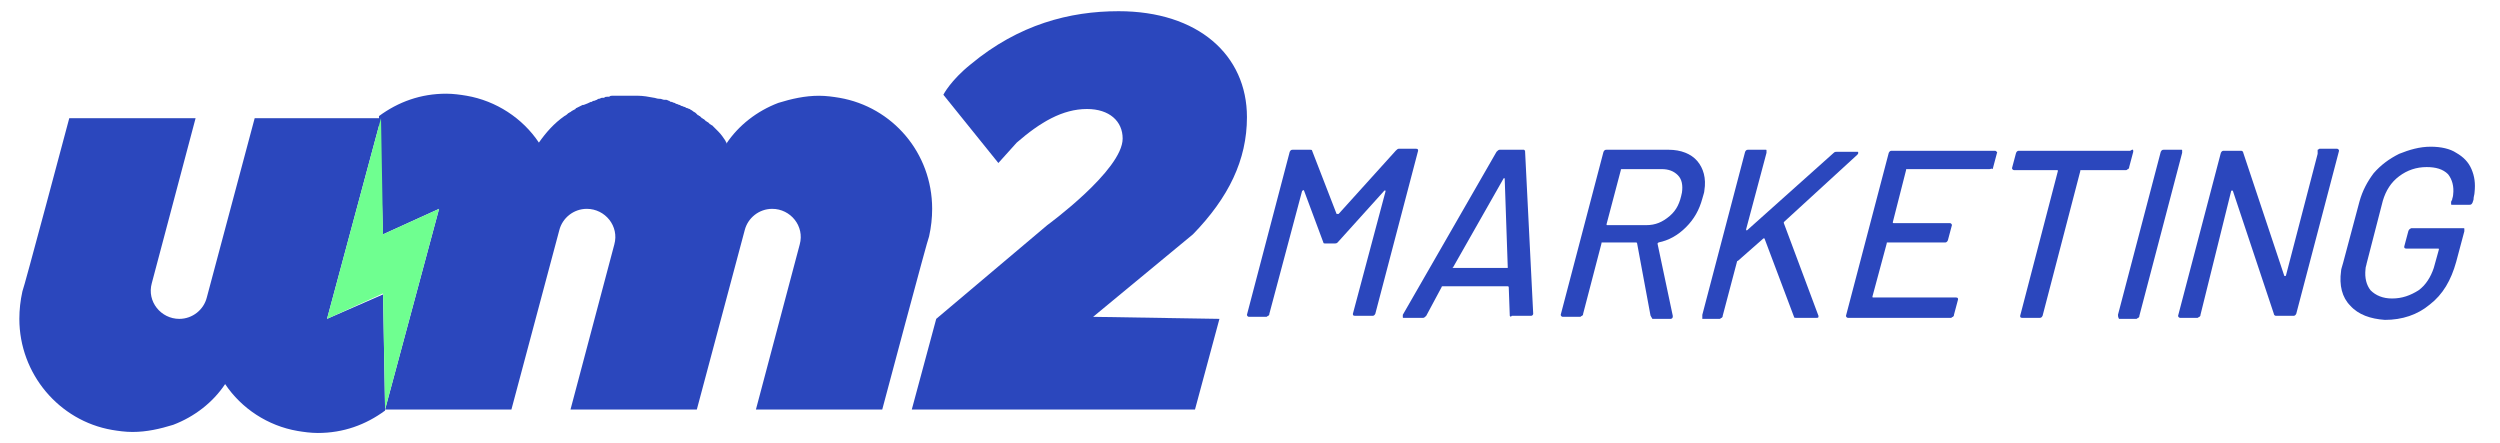 <?xml version="1.0" encoding="utf-8"?>
<!-- Generator: Adobe Illustrator 28.3.0, SVG Export Plug-In . SVG Version: 6.00 Build 0)  -->
<svg version="1.1" id="Camada_1" xmlns="http://www.w3.org/2000/svg" xmlns:xlink="http://www.w3.org/1999/xlink" x="0px" y="0px"
	 viewBox="0 0 245.4 43.5" style="enable-background:new 0 0 245.4 43.5;" xml:space="preserve">
<style type="text/css">
	.st0{fill:#2B47BD;}
	.st1{fill:#6FFF90;}
</style>
<g>
	<g>
		<path class="st0" d="M32.1,31.3l5.3-19.7H25l-4.7,17.6c-0.3,1.2-1.4,2.1-2.7,2.1c-1.8,0-3.2-1.7-2.7-3.5l4.3-16.2l-12.4,0
			c0,0-4.5,16.9-4.6,17c-0.2,0.9-0.3,1.8-0.3,2.7c0,5.4,3.9,10,9.1,10.9c0.6,0.1,1.3,0.2,2,0.2c1.4,0,2.7-0.3,4-0.7
			c2.1-0.8,3.9-2.2,5.1-4c1.6,2.4,4.2,4.1,7.1,4.6c0.6,0.1,1.3,0.2,2,0.2c2.5,0,4.7-0.8,6.6-2.2l-0.2-11.4L32.1,31.3z"/>
		<path class="st0" d="M82.4,9.6c-0.6-0.1-1.3-0.2-2-0.2c-1.4,0-2.7,0.3-4,0.7c-2.1,0.8-3.9,2.2-5.1,4c0,0,0,0,0-0.1
			c0-0.1-0.1-0.1-0.1-0.2c-0.2-0.3-0.4-0.6-0.7-0.9c0,0-0.1-0.1-0.1-0.1c-0.1-0.1-0.1-0.1-0.2-0.2c0,0-0.1-0.1-0.1-0.1
			c-0.1-0.1-0.1-0.1-0.2-0.2c-0.1,0-0.1-0.1-0.2-0.1c-0.1-0.1-0.1-0.1-0.2-0.2c-0.1,0-0.1-0.1-0.2-0.1c-0.1-0.1-0.1-0.1-0.2-0.2
			c-0.1,0-0.1-0.1-0.2-0.1c-0.1-0.1-0.1-0.1-0.2-0.2c-0.1,0-0.1-0.1-0.2-0.1c-0.1-0.1-0.1-0.1-0.2-0.2c-0.1-0.1-0.2-0.1-0.3-0.2
			c-0.1-0.1-0.2-0.1-0.3-0.2c-0.1,0-0.2-0.1-0.3-0.1c-0.1,0-0.1-0.1-0.2-0.1c-0.1,0-0.2-0.1-0.3-0.1c-0.1,0-0.1-0.1-0.2-0.1
			c-0.1,0-0.2-0.1-0.3-0.1c-0.1,0-0.1-0.1-0.2-0.1c-0.1,0-0.2-0.1-0.3-0.1c-0.1,0-0.1,0-0.2-0.1c-0.1,0-0.2-0.1-0.3-0.1
			c-0.1,0-0.1,0-0.2,0c-0.1,0-0.3-0.1-0.4-0.1c0,0-0.1,0-0.1,0c-0.2,0-0.4-0.1-0.5-0.1c-0.5-0.1-1.1-0.2-1.6-0.2c-0.1,0-0.2,0-0.3,0
			c0,0,0,0,0,0s0,0,0,0c0,0,0,0,0,0c-0.2,0-0.3,0-0.5,0c-0.1,0-0.1,0-0.2,0c-0.1,0-0.2,0-0.3,0c-0.1,0-0.1,0-0.2,0
			c-0.1,0-0.2,0-0.3,0c-0.1,0-0.1,0-0.2,0c-0.1,0-0.2,0-0.3,0c-0.1,0-0.1,0-0.2,0c-0.1,0-0.2,0-0.3,0.1c-0.1,0-0.1,0-0.2,0
			c-0.1,0-0.2,0-0.3,0.1c-0.1,0-0.1,0-0.2,0c-0.1,0-0.2,0.1-0.3,0.1c-0.1,0-0.1,0-0.2,0.1c-0.1,0-0.2,0.1-0.3,0.1
			c-0.1,0-0.1,0-0.2,0.1c0,0,0,0-0.1,0c-0.2,0.1-0.4,0.2-0.7,0.3c0,0-0.1,0-0.1,0c-0.2,0.1-0.4,0.2-0.6,0.3c0,0-0.1,0-0.1,0.1
			c-0.2,0.1-0.4,0.2-0.5,0.3c-0.1,0-0.1,0.1-0.2,0.1c-0.1,0.1-0.2,0.2-0.4,0.3l0,0c-1,0.7-1.8,1.6-2.5,2.6c-1.6-2.4-4.2-4.1-7.1-4.6
			c-0.6-0.1-1.3-0.2-2-0.2c-2.5,0-4.7,0.8-6.6,2.2L37.6,23l5.5-2.5l-5.3,19.7h12.4l4.7-17.6c0.3-1.2,1.4-2.1,2.7-2.1l0,0
			c1.8,0,3.2,1.7,2.7,3.5L56,40.2l12.4,0l4.7-17.6c0.3-1.2,1.4-2.1,2.7-2.1h0c1.8,0,3.2,1.7,2.7,3.5l-4.3,16.2h12.4
			c0,0,4.5-16.9,4.6-17c0.2-0.9,0.3-1.8,0.3-2.7C91.5,15,87.6,10.5,82.4,9.6z"/>
	</g>
	<path class="st0" d="M119.7,31.3l-2.4,8.9l-27.8,0l2.4-8.9l10.9-9.2c0,0,7.4-5.4,7.4-8.5c0-1.7-1.3-2.9-3.5-2.9
		c-2.4,0-4.6,1.3-6.9,3.3l-1.8,2l-5.4-6.7c0,0,0.7-1.4,2.7-3c4.7-3.9,9.7-5.2,14.5-5.2c7.8,0,12.6,4.3,12.6,10.4
		c0,4.2-1.8,7.9-5.3,11.5l-9.8,8.1L119.7,31.3z"/>
</g>
<g>
	<path class="st0" d="M137.3,14.6h1.7c0.2,0,0.2,0.1,0.2,0.2l-4.2,16c-0.1,0.2-0.2,0.2-0.3,0.2H133c-0.2,0-0.2-0.1-0.2-0.2l3.2-12
		c0,0,0-0.1,0-0.1c0,0-0.1,0-0.1,0l-4.6,5.1c-0.1,0.1-0.2,0.1-0.3,0.1h-0.9c-0.1,0-0.2,0-0.2-0.1l-1.9-5.1c0,0,0-0.1-0.1,0
		c0,0-0.1,0-0.1,0.1l-3.2,12c0,0.1,0,0.1-0.1,0.2c-0.1,0-0.1,0.1-0.2,0.1h-1.7c-0.1,0-0.2-0.1-0.2-0.2l4.2-16
		c0.1-0.2,0.2-0.2,0.3-0.2h1.7c0.1,0,0.2,0,0.2,0.1l2.4,6.2c0,0,0,0,0.1,0c0,0,0.1,0,0.1,0l5.6-6.2
		C137.1,14.7,137.2,14.6,137.3,14.6z"/>
	<path class="st0" d="M148.3,31.1c0,0-0.1-0.1-0.1-0.1l-0.1-2.8c0,0,0-0.1-0.1-0.1h-6.4c0,0-0.1,0-0.1,0.1l-1.5,2.8
		c-0.1,0.1-0.2,0.2-0.3,0.2h-1.9c-0.1,0-0.1,0-0.1-0.1s0-0.1,0-0.2l9.2-16c0.1-0.1,0.2-0.2,0.3-0.2h2.3c0,0,0.1,0,0.1,0
		c0,0,0.1,0.1,0.1,0.1l0.8,16l0,0c0,0.1-0.1,0.2-0.2,0.2h-1.9C148.3,31.1,148.3,31.1,148.3,31.1z M142.6,26.3
		C142.6,26.3,142.6,26.3,142.6,26.3l5.3,0c0,0,0.1,0,0.1,0c0,0,0-0.1,0-0.1l-0.3-8.7c0,0,0,0,0,0c0,0-0.1,0-0.1,0L142.6,26.3
		C142.5,26.2,142.5,26.3,142.6,26.3z"/>
	<path class="st0" d="M162,30.9l-1.3-7c0,0,0-0.1-0.1-0.1h-3.3c-0.1,0-0.1,0-0.1,0.1l-1.8,6.9c0,0.1,0,0.1-0.1,0.2
		c-0.1,0-0.1,0.1-0.2,0.1h-1.7c-0.1,0-0.2-0.1-0.2-0.2l4.2-16c0.1-0.2,0.2-0.2,0.3-0.2h6.1c1.2,0,2.2,0.4,2.8,1.1
		c0.6,0.7,0.9,1.7,0.7,2.9c0,0.2-0.1,0.4-0.2,0.8c-0.3,1.1-0.8,2-1.6,2.8c-0.8,0.8-1.7,1.3-2.7,1.5c0,0-0.1,0.1-0.1,0.1l1.5,7.1
		l0,0.1c0,0.1-0.1,0.2-0.2,0.2h-1.8C162.1,31.1,162,31,162,30.9z M159.1,16.7l-1.4,5.3c0,0.1,0,0.1,0.1,0.1h3.8
		c0.9,0,1.6-0.3,2.3-0.9c0.7-0.6,1-1.3,1.2-2.3c0.1-0.7,0-1.3-0.4-1.7c-0.4-0.4-0.9-0.6-1.6-0.6h-3.8
		C159.1,16.6,159.1,16.6,159.1,16.7z"/>
	<path class="st0" d="M167.1,30.9l4.2-16c0.1-0.2,0.2-0.2,0.3-0.2h1.7c0.1,0,0.1,0,0.1,0.1c0,0,0,0.1,0,0.2l-2,7.5c0,0,0,0.1,0,0.1
		c0,0,0.1,0,0.1,0l8.5-7.6c0.1-0.1,0.2-0.1,0.3-0.1h2c0.1,0,0.1,0,0.1,0.1c0,0.1,0,0.1-0.1,0.2l-7.2,6.6c0,0,0,0.1,0,0.1l3.4,9.1
		c0,0,0,0.1,0,0.1c0,0.1-0.1,0.1-0.2,0.1h-2c-0.1,0-0.2,0-0.2-0.1l-2.9-7.7c0,0,0,0,0,0c0,0-0.1,0-0.1,0l-2.5,2.2
		c-0.1,0-0.1,0.1-0.1,0.1l-1.4,5.3c0,0.1,0,0.1-0.1,0.2c-0.1,0-0.1,0.1-0.2,0.1h-1.7C167.1,31.1,167.1,31,167.1,30.9z"/>
	<path class="st0" d="M195.3,16.6h-8.1c-0.1,0-0.1,0-0.1,0.1l-1.3,5.1c0,0.1,0,0.1,0.1,0.1h5.5c0.1,0,0.2,0.1,0.2,0.2l-0.4,1.5
		c-0.1,0.2-0.2,0.2-0.3,0.2h-5.6c-0.1,0-0.1,0-0.1,0.1l-1.4,5.2c0,0.1,0,0.1,0.1,0.1h8.1c0.2,0,0.2,0.1,0.2,0.2l-0.4,1.5
		c0,0.1,0,0.1-0.1,0.2c-0.1,0-0.1,0.1-0.2,0.1h-10.1c-0.1,0-0.2-0.1-0.2-0.2l4.2-16c0.1-0.2,0.2-0.2,0.3-0.2h10.1
		c0.1,0,0.1,0,0.2,0.1s0,0.1,0,0.2l-0.4,1.5C195.5,16.5,195.4,16.6,195.3,16.6z"/>
	<path class="st0" d="M209.4,14.9l-0.4,1.5c0,0.1,0,0.1-0.1,0.2c-0.1,0-0.1,0.1-0.2,0.1h-4.4c-0.1,0-0.1,0-0.1,0.1l-3.7,14.2
		c-0.1,0.2-0.2,0.2-0.3,0.2h-1.7c-0.2,0-0.2-0.1-0.2-0.2l3.7-14.2c0-0.1,0-0.1-0.1-0.1h-4.2c-0.1,0-0.2-0.1-0.2-0.2l0.4-1.5
		c0.1-0.2,0.2-0.2,0.3-0.2h10.9C209.4,14.6,209.4,14.7,209.4,14.9z"/>
	<path class="st0" d="M207.9,30.9l4.2-16c0.1-0.2,0.2-0.2,0.3-0.2h1.7c0.1,0,0.1,0,0.1,0.1s0,0.1,0,0.2l-4.2,16c0,0.1,0,0.1-0.1,0.2
		c-0.1,0-0.1,0.1-0.2,0.1h-1.7C207.9,31.1,207.9,31,207.9,30.9z"/>
	<path class="st0" d="M227.5,14.7c0.1,0,0.1-0.1,0.2-0.1h1.7c0.1,0,0.2,0.1,0.2,0.2l-4.2,16c-0.1,0.2-0.2,0.2-0.3,0.2h-1.7
		c-0.1,0-0.2-0.1-0.2-0.2l-4-12c0,0,0-0.1-0.1-0.1c0,0-0.1,0-0.1,0.1L216,30.9c0,0.1,0,0.1-0.1,0.2c-0.1,0-0.1,0.1-0.2,0.1H214
		c-0.1,0-0.2-0.1-0.2-0.2l4.2-16c0.1-0.2,0.2-0.2,0.3-0.2h1.7c0.1,0,0.2,0.1,0.2,0.2l4,12c0,0,0,0.1,0.1,0.1c0,0,0.1,0,0.1-0.1
		l3.1-11.9C227.5,14.8,227.5,14.8,227.5,14.7z"/>
	<path class="st0" d="M230.7,30c-0.8-0.8-1.1-2-0.9-3.4c0-0.2,0.1-0.4,0.2-0.8l1.6-6c0.3-1.1,0.8-2,1.4-2.8c0.7-0.8,1.5-1.4,2.5-1.9
		c1-0.4,2-0.7,3.1-0.7c1,0,1.9,0.2,2.5,0.6c0.7,0.4,1.2,0.9,1.5,1.6c0.3,0.7,0.4,1.4,0.3,2.3c0,0.2-0.1,0.4-0.1,0.7l-0.1,0.3
		c-0.1,0.2-0.2,0.2-0.3,0.2h-1.7c-0.1,0-0.1,0-0.1-0.1c0,0,0-0.1,0-0.2l0.1-0.2c0-0.1,0.1-0.3,0.1-0.5c0.1-0.8-0.1-1.5-0.5-2
		c-0.5-0.5-1.2-0.7-2.1-0.7c-1,0-1.9,0.3-2.7,0.9c-0.8,0.6-1.3,1.4-1.6,2.4l-1.6,6.2c0,0.1-0.1,0.3-0.1,0.5
		c-0.1,0.9,0.1,1.6,0.5,2.1c0.5,0.5,1.2,0.8,2.1,0.8c1,0,1.8-0.3,2.6-0.8c0.7-0.5,1.2-1.3,1.5-2.2l0.5-1.8c0-0.1,0-0.1-0.1-0.1h-3.1
		c-0.2,0-0.2-0.1-0.2-0.2l0.4-1.5c0-0.1,0.1-0.1,0.1-0.2c0.1,0,0.1-0.1,0.2-0.1h5.1c0.1,0,0.1,0,0.1,0.1c0,0,0,0.1,0,0.2l-0.8,3
		c-0.5,1.8-1.3,3.2-2.6,4.2c-1.2,1-2.7,1.5-4.4,1.5C232.7,31.3,231.5,30.9,230.7,30z"/>
</g>
<polygon class="st1" points="37.4,11.6 32.1,31.3 37.6,28.8 37.8,40.2 43.1,20.5 37.6,23 "/>
</svg>
